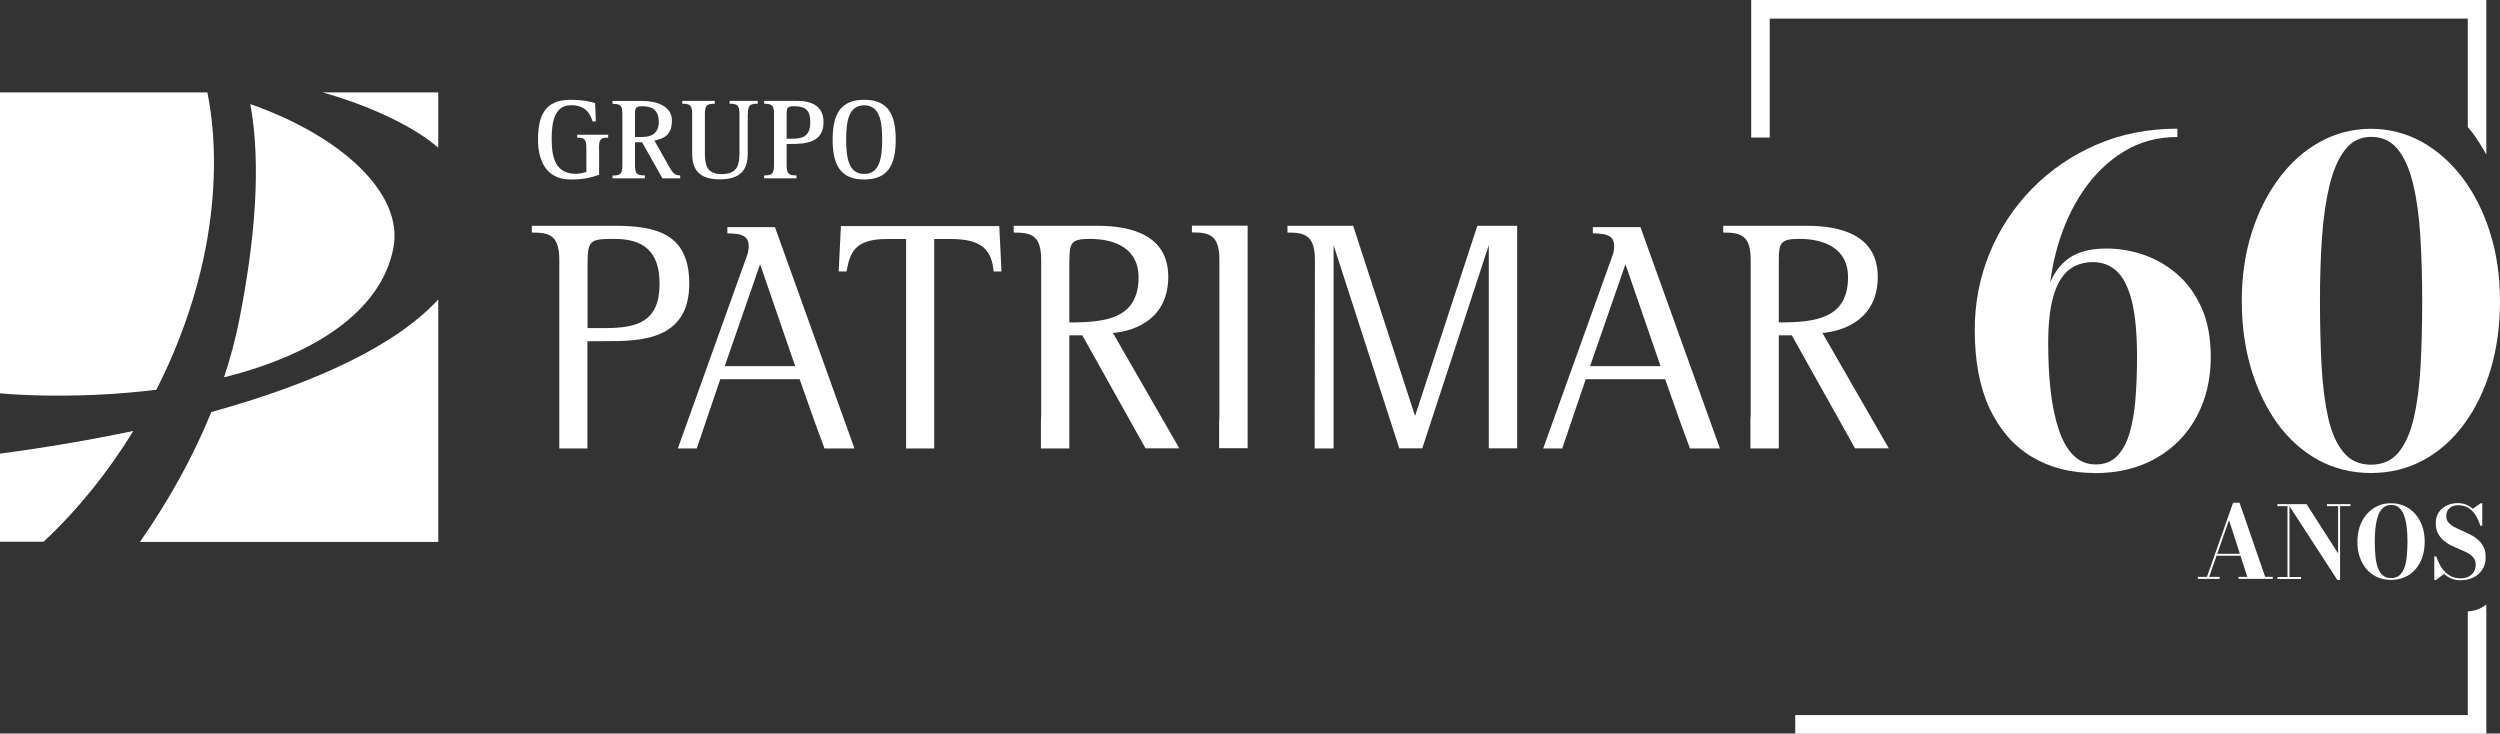 <svg xmlns="http://www.w3.org/2000/svg" width="167" height="49" viewBox="0 0 167 49" fill="none"><rect x="0" y="0" width="167" height="49" fill="#333333" stroke="none"/><g clip-path="url(#clip0_3156_3102)"><path d="M37.361 29.957V27.965C37.361 27.877 37.361 27.78 37.361 27.683V17.368C37.361 15.693 36.685 15.534 35.526 15.534V15.084H41.039C43.804 15.084 46.043 15.578 46.043 18.946C46.043 22.79 42.689 22.79 40.381 22.79H39.239V23.46V29.957H37.361ZM39.248 17.791V21.917H40.389C42.584 21.917 44.059 21.494 44.059 18.946C44.059 16.733 42.917 15.957 41.039 15.957C39.353 15.957 39.248 16.045 39.248 17.791Z" fill="white"></path><path d="M60.527 29.957V15.966H59.237C57.086 15.966 56.77 16.883 56.55 18.135H56.024L56.173 15.102H66.751L66.9 18.135H66.373C66.251 16.724 65.61 15.966 63.547 15.966H62.406V29.957H60.527Z" fill="white"></path><path d="M71.43 22.41V25.893V29.957H69.534V28.07C69.542 27.947 69.551 27.824 69.551 27.683V17.368C69.551 15.693 68.875 15.534 67.716 15.534V15.084H73.308C75.591 15.084 78.04 15.71 78.04 18.496C78.04 21.282 75.845 22.111 74.344 22.243L78.777 29.948H76.521L72.299 22.402H71.43V22.41ZM71.43 17.429V21.538C73.879 21.538 76.056 21.291 76.056 18.505C76.056 16.61 74.493 15.957 72.808 15.957C71.544 15.957 71.439 16.222 71.439 17.429" fill="white"></path><path d="M83.342 17.13C83.342 17.2 83.342 17.28 83.342 17.368V27.683C83.342 27.762 83.342 27.841 83.342 27.921V17.139V17.13ZM81.437 28.15C81.455 28.009 81.455 27.85 81.455 27.674V17.359C81.455 15.684 80.779 15.525 79.62 15.525V15.076H83.342V29.939H81.437V28.141V28.15Z" fill="white"></path><path d="M89.074 29.957H87.819L87.837 17.368C87.837 15.693 87.134 15.534 86.002 15.534V15.084H90.391L94.526 27.788L98.687 15.084H101.346V29.948H99.45V16.38L95.008 29.948H93.472L89.083 16.38V29.948L89.074 29.957Z" fill="white"></path><path d="M50.774 17.65L48.413 24.456H53.118L50.774 17.65ZM45.279 29.957L49.949 16.936C50.221 15.728 49.598 15.604 48.588 15.587V15.172H50.581H51.766L57.077 29.957H55.076C54.874 29.419 54.47 28.326 54.408 28.141L53.416 25.329H48.114L46.543 29.957H45.279Z" fill="white"></path><path d="M108.58 17.65L106.218 24.456H110.924L108.58 17.65ZM103.085 29.957L107.763 16.936C108.036 15.728 107.412 15.604 106.403 15.587V15.172H108.396H109.581L114.892 29.957H112.89C112.688 29.419 112.284 28.326 112.223 28.141L111.231 25.329H105.929L104.357 29.957H103.093H103.085Z" fill="white"></path><path d="M118.824 22.41V25.893V29.957H116.928V28.07C116.937 27.947 116.946 27.824 116.946 27.683V17.368C116.946 15.693 116.27 15.534 115.111 15.534V15.084H120.703C122.985 15.084 125.434 15.71 125.434 18.496C125.434 21.282 123.24 22.111 121.739 22.243L126.172 29.948H123.916L119.693 22.402H118.824V22.41ZM118.824 17.429V21.538C121.273 21.538 123.45 21.291 123.45 18.505C123.45 16.61 121.888 15.957 120.194 15.957C118.93 15.957 118.824 16.222 118.824 17.429Z" fill="white"></path><path d="M29.276 6.171H21.542C24.632 7.035 27.608 8.419 29.276 9.865V6.171Z" fill="white"></path><path d="M16.723 6.956C17.46 11.002 17.039 16.01 15.994 21.317C15.74 22.622 15.389 23.918 14.967 25.205C21.033 23.689 25.449 20.78 26.274 16.592C27.011 12.836 22.613 9.01 16.723 6.956Z" fill="white"></path><path d="M0 26.272C1.764 26.431 3.933 26.475 6.303 26.378C7.725 26.316 9.103 26.201 10.446 26.034C11.93 23.116 13.062 19.96 13.703 16.742C14.458 12.916 14.467 9.195 13.852 6.171H14.072H0V26.272Z" fill="white"></path><path d="M0 36.19H2.906C5.118 34.136 7.172 31.606 8.91 28.785C6.066 29.384 3.072 29.895 0 30.301V36.199V36.19Z" fill="white"></path><path d="M29.276 36.19V20.004C26.397 23.134 20.91 25.646 14.116 27.524C12.887 30.557 11.236 33.492 9.349 36.199H29.276V36.19Z" fill="white"></path><path d="M139.919 31.597C138.321 31.597 136.925 31.235 135.723 30.513C134.52 29.79 133.59 28.723 132.914 27.303C132.246 25.884 131.913 24.13 131.913 22.04C131.913 20.224 132.246 18.514 132.914 16.892C133.581 15.278 134.529 13.841 135.749 12.598C136.969 11.355 138.4 10.377 140.05 9.662C141.701 8.948 143.5 8.596 145.449 8.596V9.151C144.124 9.151 142.921 9.477 141.859 10.13C140.797 10.782 139.892 11.664 139.146 12.766C138.4 13.868 137.829 15.12 137.434 16.504C137.039 17.897 136.838 19.325 136.838 20.788L136.82 22.939C136.82 24.094 136.873 25.161 136.987 26.149C137.101 27.127 137.285 27.982 137.531 28.714C137.777 29.446 138.102 30.019 138.505 30.416C138.909 30.821 139.41 31.024 139.998 31.024C140.586 31.024 141.06 30.839 141.42 30.468C141.78 30.098 142.061 29.587 142.254 28.934C142.447 28.282 142.579 27.524 142.649 26.651C142.719 25.778 142.754 24.844 142.754 23.839C142.754 22.296 142.64 21.062 142.412 20.136C142.184 19.21 141.85 18.54 141.411 18.126C140.972 17.712 140.428 17.509 139.796 17.509C139.164 17.509 138.576 17.703 138.137 18.082C137.698 18.461 137.364 19.06 137.145 19.863C136.925 20.665 136.82 21.688 136.82 22.948H136.355C136.355 21.679 136.469 20.559 136.715 19.607C136.952 18.655 137.382 17.914 138.014 17.394C138.646 16.865 139.541 16.601 140.709 16.601C141.543 16.601 142.368 16.742 143.184 17.015C144.001 17.297 144.756 17.729 145.432 18.311C146.107 18.893 146.652 19.642 147.064 20.559C147.477 21.476 147.679 22.569 147.679 23.848C147.679 25.337 147.363 26.669 146.731 27.841C146.099 29.014 145.203 29.931 144.036 30.601C142.868 31.271 141.49 31.606 139.892 31.606" fill="white"></path><path d="M158.38 31.041C159.161 31.041 159.775 30.768 160.232 30.213C160.68 29.657 161.022 28.882 161.25 27.885C161.478 26.889 161.628 25.725 161.698 24.403C161.768 23.072 161.803 21.635 161.803 20.092C161.803 18.549 161.759 17.112 161.68 15.781C161.593 14.458 161.435 13.286 161.198 12.298C160.96 11.302 160.618 10.526 160.17 9.971C159.723 9.416 159.126 9.142 158.388 9.142C157.695 9.142 157.124 9.416 156.677 9.971C156.229 10.526 155.887 11.302 155.632 12.298C155.386 13.295 155.211 14.458 155.114 15.781C155.018 17.112 154.974 18.549 154.974 20.092C154.974 21.635 155.009 23.072 155.079 24.403C155.149 25.734 155.298 26.898 155.518 27.885C155.737 28.882 156.08 29.657 156.545 30.213C157.001 30.768 157.616 31.041 158.38 31.041ZM158.38 31.597C157.098 31.597 155.93 31.306 154.868 30.733C153.806 30.151 152.902 29.34 152.138 28.3C151.383 27.251 150.795 26.034 150.374 24.641C149.961 23.248 149.75 21.732 149.75 20.101C149.75 18.47 149.97 16.953 150.409 15.56C150.848 14.168 151.462 12.951 152.244 11.902C153.025 10.853 153.938 10.041 154.991 9.468C156.036 8.895 157.168 8.604 158.371 8.604C159.574 8.604 160.723 8.895 161.768 9.468C162.813 10.05 163.726 10.861 164.516 11.902C165.297 12.951 165.912 14.168 166.342 15.56C166.781 16.953 167 18.47 167 20.101C167 21.732 166.798 23.248 166.386 24.641C165.973 26.034 165.385 27.259 164.621 28.3C163.857 29.349 162.944 30.16 161.891 30.733C160.838 31.306 159.661 31.597 158.371 31.597" fill="white"></path><path d="M148.021 36.992H150.058V37.125H148.021V36.992ZM149.601 33.581L151.313 38.535H151.822V38.667H149.54V38.535H150.119L148.899 34.744L147.573 38.535H148.276V38.667H146.818V38.535H147.424L149.171 33.581H149.601Z" fill="white"></path><path d="M157.01 33.678V33.81H156.317V38.738H156.132L152.849 33.678H154.078L156.185 36.966V33.81H155.439V33.678H157.019H157.01ZM152.937 33.678V38.544H153.71V38.676H152.129V38.544H152.805V33.81H152.129V33.678H152.946H152.937Z" fill="white"></path><path d="M159.732 38.615C159.96 38.615 160.144 38.553 160.285 38.429C160.425 38.306 160.539 38.13 160.618 37.909C160.697 37.689 160.75 37.424 160.776 37.133C160.802 36.834 160.82 36.516 160.82 36.172C160.82 35.829 160.802 35.511 160.767 35.212C160.732 34.912 160.68 34.656 160.592 34.436C160.513 34.215 160.399 34.039 160.258 33.916C160.118 33.792 159.942 33.73 159.732 33.73C159.521 33.73 159.336 33.792 159.196 33.916C159.056 34.039 158.941 34.215 158.862 34.436C158.783 34.656 158.722 34.921 158.687 35.212C158.652 35.511 158.634 35.829 158.634 36.172C158.634 36.516 158.652 36.834 158.678 37.133C158.704 37.433 158.757 37.689 158.836 37.909C158.915 38.13 159.02 38.306 159.17 38.429C159.31 38.553 159.503 38.615 159.732 38.615ZM159.732 38.738C159.38 38.738 159.064 38.676 158.783 38.544C158.503 38.412 158.266 38.236 158.072 38.006C157.879 37.777 157.73 37.504 157.625 37.195C157.519 36.887 157.475 36.543 157.475 36.181C157.475 35.82 157.528 35.476 157.633 35.167C157.739 34.859 157.897 34.586 158.09 34.356C158.292 34.127 158.529 33.942 158.801 33.81C159.082 33.678 159.38 33.616 159.723 33.616C160.065 33.616 160.364 33.678 160.644 33.81C160.917 33.942 161.162 34.118 161.356 34.356C161.557 34.586 161.707 34.859 161.812 35.167C161.917 35.476 161.97 35.811 161.97 36.181C161.97 36.552 161.917 36.887 161.821 37.195C161.715 37.504 161.566 37.777 161.373 38.006C161.18 38.236 160.943 38.421 160.662 38.544C160.381 38.667 160.065 38.738 159.714 38.738" fill="white"></path><path d="M164.402 38.764C164.156 38.764 163.936 38.729 163.752 38.65C163.568 38.571 163.401 38.465 163.269 38.333L162.734 38.738H162.611V37.169H162.743C162.804 37.354 162.874 37.53 162.971 37.707C163.059 37.883 163.173 38.042 163.304 38.174C163.436 38.315 163.585 38.421 163.761 38.509C163.936 38.588 164.129 38.632 164.358 38.632C164.568 38.632 164.753 38.597 164.902 38.518C165.051 38.438 165.174 38.333 165.253 38.2C165.341 38.068 165.376 37.901 165.376 37.715C165.376 37.53 165.332 37.38 165.236 37.266C165.139 37.142 165.016 37.036 164.858 36.948C164.7 36.86 164.525 36.781 164.331 36.702C164.138 36.622 163.954 36.543 163.761 36.446C163.568 36.358 163.401 36.243 163.243 36.111C163.085 35.979 162.962 35.82 162.857 35.635C162.76 35.441 162.707 35.212 162.707 34.938C162.707 34.665 162.778 34.427 162.909 34.224C163.05 34.021 163.225 33.871 163.454 33.766C163.682 33.66 163.919 33.607 164.182 33.607C164.375 33.607 164.56 33.642 164.726 33.704C164.893 33.766 165.042 33.863 165.183 33.986L165.71 33.616H165.815V35.115H165.683C165.595 34.833 165.481 34.586 165.35 34.383C165.209 34.18 165.051 34.021 164.867 33.916C164.683 33.81 164.472 33.748 164.226 33.748C163.963 33.748 163.761 33.819 163.62 33.951C163.48 34.083 163.41 34.26 163.41 34.48C163.41 34.639 163.454 34.78 163.55 34.894C163.647 35.009 163.77 35.106 163.928 35.194C164.086 35.282 164.261 35.361 164.446 35.441C164.63 35.52 164.823 35.608 165.007 35.705C165.2 35.802 165.367 35.917 165.525 36.049C165.683 36.181 165.806 36.349 165.903 36.534C165.999 36.728 166.043 36.957 166.043 37.23C166.043 37.539 165.973 37.812 165.824 38.042C165.674 38.271 165.481 38.447 165.227 38.571C164.972 38.694 164.7 38.756 164.384 38.756" fill="white"></path><path d="M164.849 40.836V47.766H119.922V49.009H166.087V40.369C165.973 40.466 165.85 40.554 165.701 40.625C165.446 40.757 165.157 40.819 164.849 40.845" fill="white"></path><path d="M116.981 0V9.186H118.218V1.243H164.849V8.49C164.946 8.613 165.051 8.719 165.148 8.851C165.49 9.31 165.797 9.812 166.087 10.324V0H116.989H116.981Z" fill="white"></path><path d="M56.524 9.328C56.524 8.111 56.682 7.035 57.727 7.035C58.771 7.035 58.929 8.12 58.929 9.328C58.929 10.535 58.763 11.62 57.727 11.62C56.691 11.62 56.524 10.544 56.524 9.328ZM57.727 11.99C59.342 11.99 59.834 10.985 59.834 9.328C59.834 7.67 59.342 6.665 57.727 6.665C56.111 6.665 55.62 7.679 55.62 9.328C55.62 10.976 56.12 11.99 57.727 11.99ZM52.547 7.652C52.547 7.185 52.609 7.097 53.022 7.097C53.689 7.097 54.127 7.247 54.127 8.164C54.127 9.222 53.478 9.266 52.82 9.266H52.547V7.652ZM51.038 11.911H53.206V11.717C52.661 11.717 52.547 11.602 52.547 10.994V9.618H52.837C53.785 9.618 55.014 9.539 55.014 8.155C55.014 7.079 54.215 6.736 53.232 6.736H51.046V6.93C51.591 6.93 51.705 7.044 51.705 7.652V10.994C51.705 11.602 51.591 11.717 51.046 11.717V11.911H51.038ZM49.958 7.652C49.958 7.044 50.072 6.93 50.616 6.93V6.736H48.738V6.93C49.282 6.93 49.396 7.044 49.396 7.652V10.244C49.396 11.214 49.115 11.629 48.193 11.629C47.228 11.629 47.087 11.02 47.087 10.244V7.652C47.087 7.044 47.201 6.93 47.746 6.93V6.736H45.577V6.93C46.122 6.93 46.236 7.044 46.236 7.652V10.244C46.236 11.382 46.745 11.981 48.088 11.981C49.677 11.981 49.949 11.117 49.949 10.244V7.652H49.958ZM40.907 11.911H43.075V11.717C42.523 11.717 42.417 11.602 42.417 10.994V9.504H42.891L44.252 11.911H45.437V11.717C45.033 11.717 44.919 11.514 44.638 11.029L43.716 9.389C44.34 9.257 44.884 9.037 44.884 8.049C44.884 7.062 43.822 6.744 42.909 6.744H40.916V6.938C41.469 6.938 41.574 7.053 41.574 7.661V11.003C41.574 11.611 41.469 11.726 40.916 11.726V11.919L40.907 11.911ZM42.417 7.652C42.417 7.212 42.461 7.097 42.909 7.097C43.532 7.097 44.006 7.317 44.006 8.146C44.006 8.851 43.585 9.151 42.891 9.151H42.417V7.661V7.652ZM40.012 9.918C40.012 9.31 40.108 9.195 40.626 9.195V9.001H38.555V9.195C39.064 9.195 39.169 9.31 39.169 9.918V11.488C38.941 11.549 38.704 11.611 38.467 11.611C37.185 11.611 36.852 10.659 36.852 9.301C36.852 8.278 36.983 7.027 38.151 7.027C39.196 7.027 39.459 7.714 39.582 8.111H39.801L39.757 6.885C39.406 6.771 38.844 6.665 38.116 6.665C36.386 6.665 35.939 7.741 35.939 9.336C35.939 10.535 36.36 11.99 38.116 11.99C39.108 11.99 39.582 11.822 40.021 11.673V9.927L40.012 9.918Z" fill="white"></path></g><defs><clipPath id="clip0_3156_3102"><rect width="167" height="49" fill="white"></rect></clipPath></defs></svg>